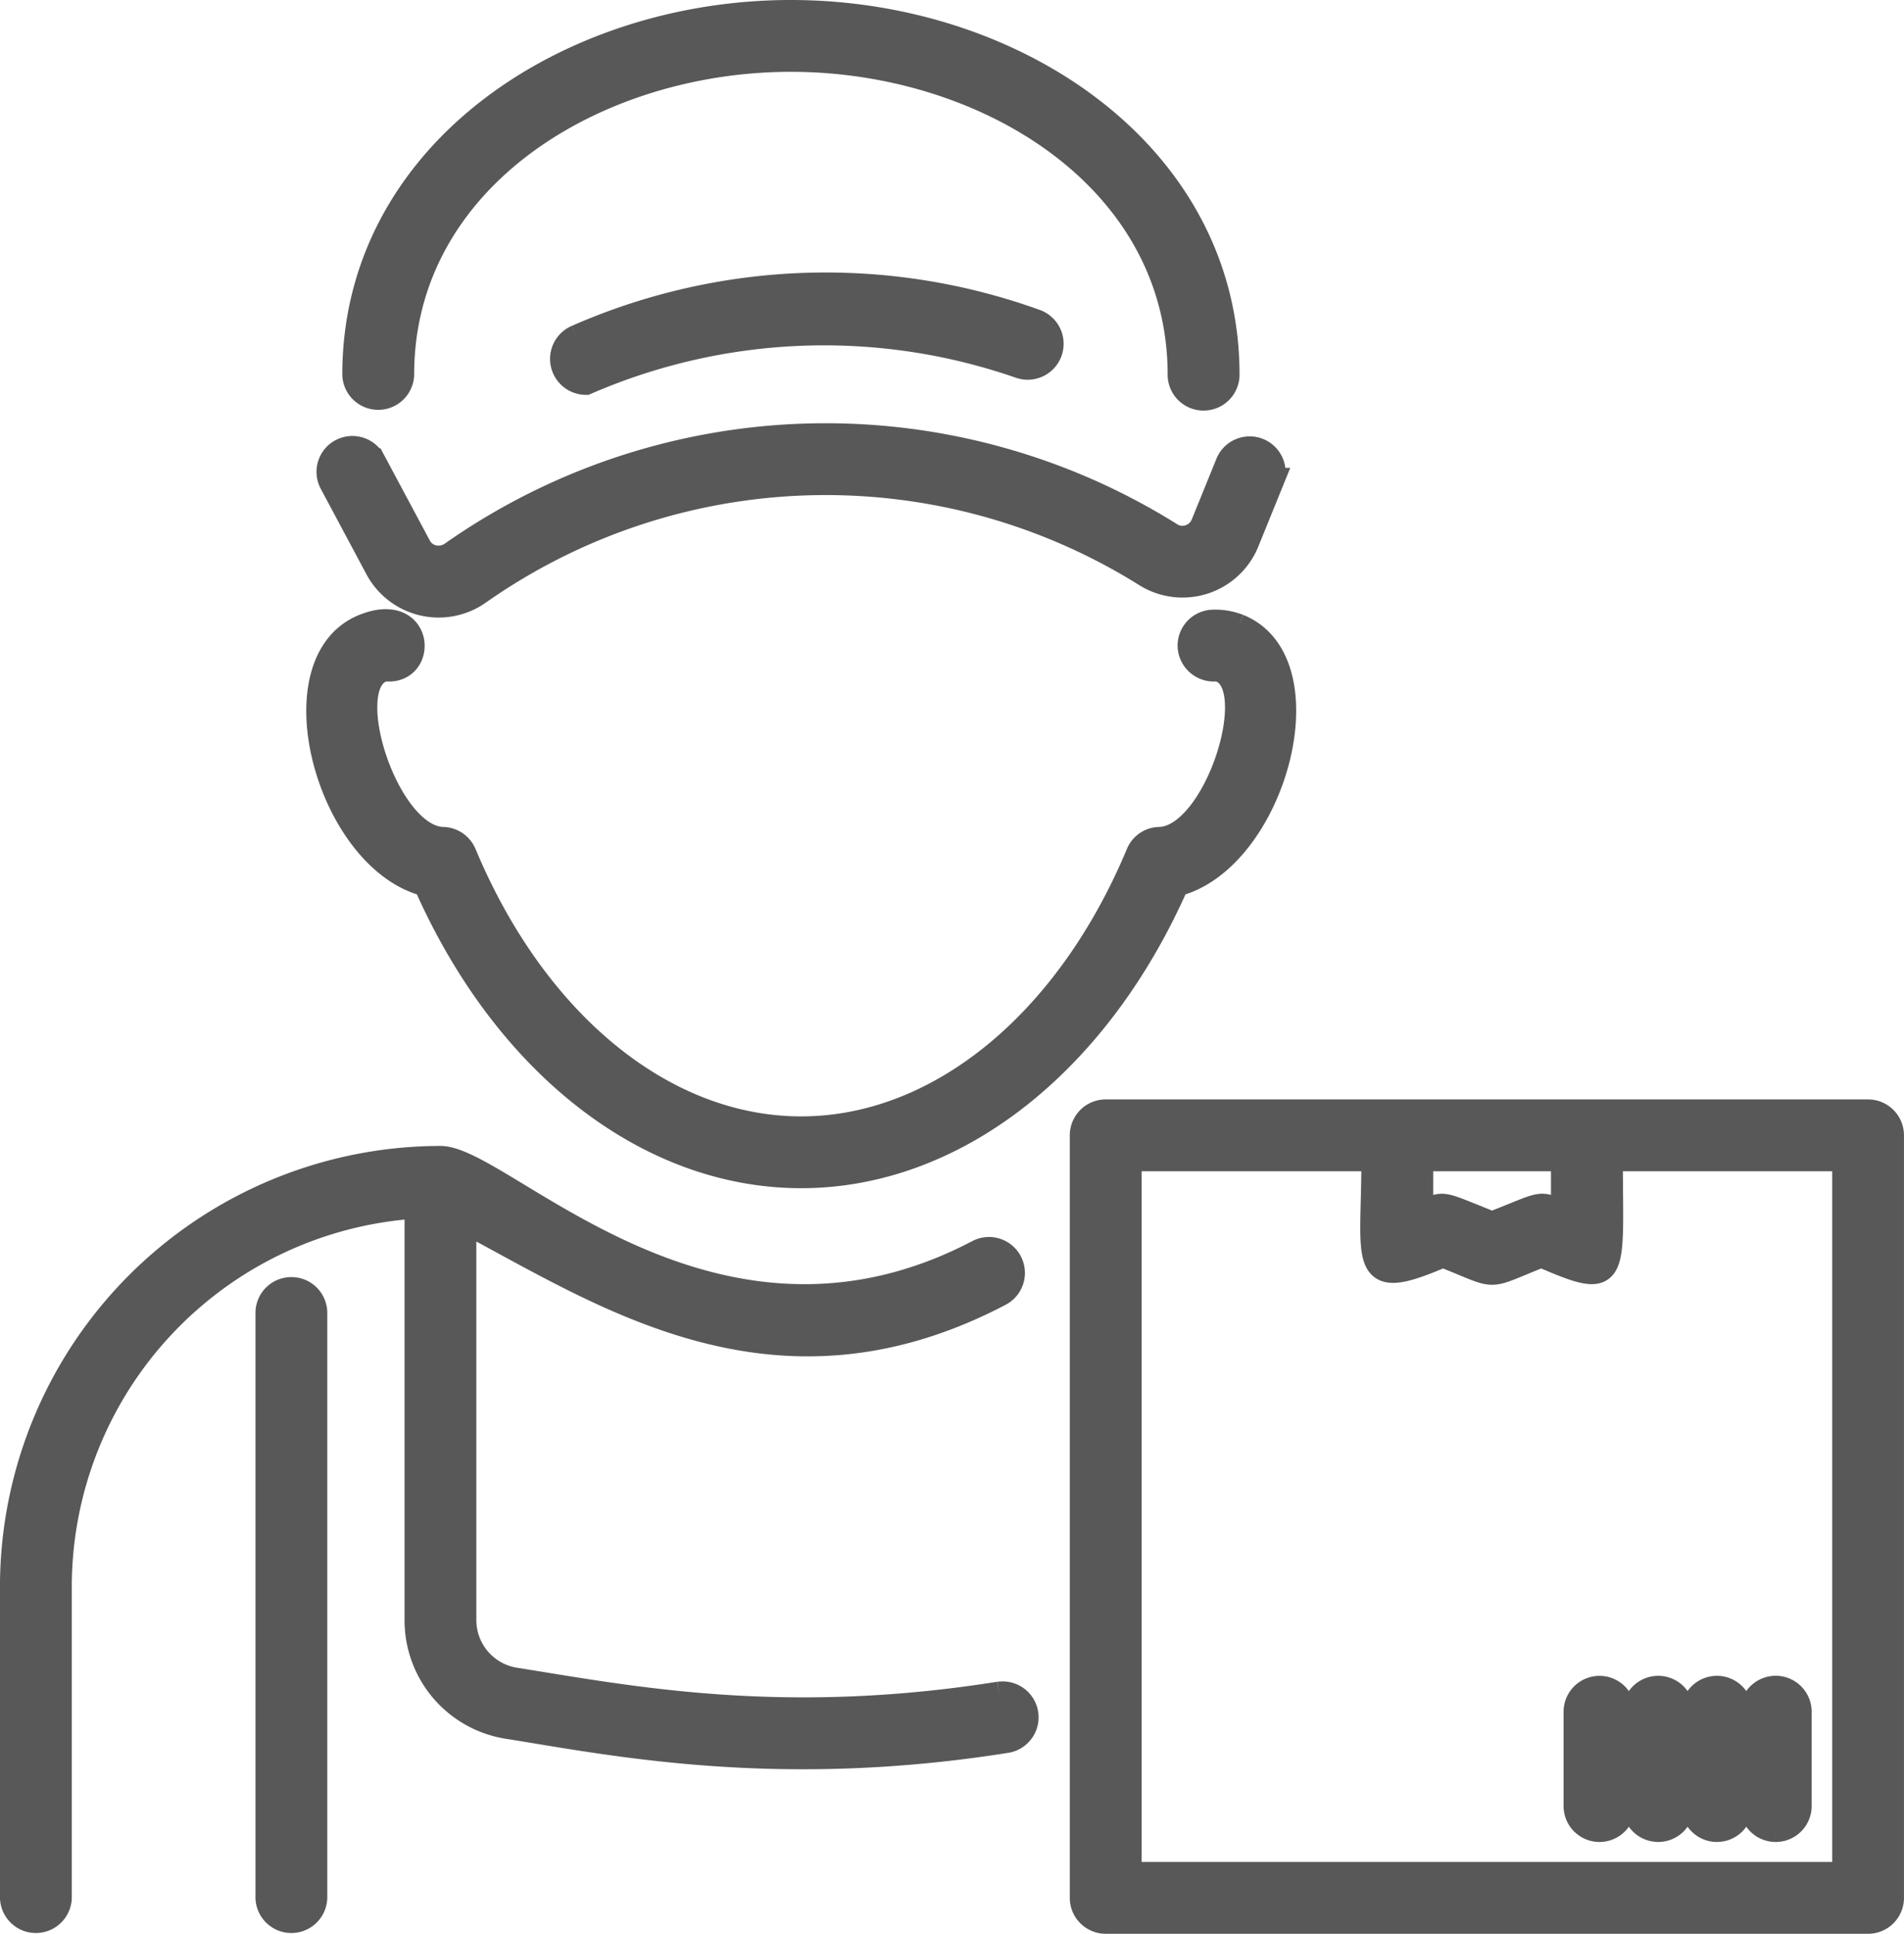 <svg xmlns="http://www.w3.org/2000/svg" width="74.954" height="76.115" viewBox="0 0 74.954 76.115">
  <g id="组_369" data-name="组 369" transform="translate(-1284.661 -784.207)">
    <path id="path308" d="M1463.333,966.96h-28.186V938.774h9.653c0,4.173-.614,5.223,2.706,3.786,2.315.91,1.561.91,3.881,0,3.055,1.323,2.706.932,2.706-3.786h9.24Zm-16.707-28.186h5.636v2.176c-1.027-.447-.667-.432-2.816.409-2.16-.845-1.8-.849-2.82-.409Zm17.62-1.827h-30.013a.914.914,0,0,0-.913.913v30.014a.914.914,0,0,0,.913.914h30.013a.914.914,0,0,0,.913-.914V937.86a.914.914,0,0,0-.913-.913" transform="translate(-106.045 -108.966)" fill="#585858" stroke="#585858" stroke-width="1"/>
    <path id="path310" d="M1501.707,1017.675v3.712a.913.913,0,1,0,1.827,0v-3.712a.913.913,0,1,0-1.827,0" transform="translate(-154.993 -166.092)" fill="#585858" stroke="#585858" stroke-width="1"/>
    <path id="path312" d="M1510.753,1022.3a.914.914,0,0,0,.914-.914v-3.712a.913.913,0,1,0-1.827,0v3.712a.914.914,0,0,0,.913.914" transform="translate(-160.814 -166.092)" fill="#585858" stroke="#585858" stroke-width="1"/>
    <path id="path314" d="M1518.886,1022.3a.914.914,0,0,0,.913-.914v-3.712a.913.913,0,1,0-1.827,0v3.712a.914.914,0,0,0,.914.914" transform="translate(-166.635 -166.092)" fill="#585858" stroke="#585858" stroke-width="1"/>
    <path id="path316" d="M1527.02,1022.3a.915.915,0,0,0,.917-.914v-3.712a.915.915,0,0,0-1.831,0v3.712a.914.914,0,0,0,.913.914" transform="translate(-172.457 -166.092)" fill="#585858" stroke="#585858" stroke-width="1"/>
    <path id="path318" d="M1363.776,869.249a2.512,2.512,0,0,0-1.02-.167.915.915,0,0,0-.872.955.927.927,0,0,0,.955.872.6.6,0,0,1,.254.038c1.7.682-.186,6.629-2.426,6.686a.9.9,0,0,0-.819.561c-2.793,6.682-7.883,10.832-13.284,10.832s-10.487-4.15-13.28-10.832a.914.914,0,0,0-.822-.561c-2.225-.057-4.136-6-2.426-6.686a.622.622,0,0,1,.254-.038c1.463.053,1.307-2.555-.932-1.66-3.484,1.4-1.4,9.141,2.441,10.123,3.127,7.095,8.748,11.48,14.766,11.48s11.639-4.385,14.766-11.48c3.824-.978,5.939-8.721,2.445-10.123" transform="translate(-30.364 -60.377)" fill="#585858" stroke="#585858" stroke-width="1"/>
    <path id="path320" d="M1324,964.47c-8.562,1.362-14.569.163-19.056-.55a2.4,2.4,0,0,1-2.031-2.379V945.816c5.48,2.884,12.257,7.538,21.133,2.865a.915.915,0,0,0-.853-1.618c-10.491,5.522-18.726-3.676-21.194-3.676a16.858,16.858,0,0,0-16.839,16.84v12.256a.914.914,0,0,0,1.827,0V960.227a15.03,15.03,0,0,1,14.1-14.983v16.3a4.217,4.217,0,0,0,3.57,4.184c4.1.652,10.574,1.991,19.632.55a.914.914,0,0,0-.288-1.805" transform="translate(0 -113.575)" fill="#585858" stroke="#585858" stroke-width="1"/>
    <path id="path322" d="M1321.457,961.547a.911.911,0,0,0-.914.913v23.021a.914.914,0,0,0,1.827,0V962.46a.911.911,0,0,0-.914-.913" transform="translate(-25.325 -126.573)" fill="#585858" stroke="#585858" stroke-width="1"/>
    <path id="path324" d="M1365.969,799.867a.912.912,0,0,0,.917-.913c0-8.679-8.368-14.247-17.161-14.247s-17.16,5.564-17.16,14.247a.915.915,0,0,0,1.829,0c0-7.739,7.652-12.42,15.331-12.42s15.331,4.681,15.331,12.42a.911.911,0,0,0,.913.913" transform="translate(-33.929)" fill="#585858" stroke="#585858" stroke-width="1"/>
    <path id="path326" d="M1361.883,824.507a.915.915,0,0,0,.368,1.751,23.518,23.518,0,0,1,17.074-.652.915.915,0,1,0,.622-1.721,24.323,24.323,0,0,0-18.063.622" transform="translate(-54.525 -27.009)" fill="#585858" stroke="#585858" stroke-width="1"/>
    <path id="path328" d="M1329.476,843.922a.913.913,0,0,0-.374,1.236l1.8,3.369a2.726,2.726,0,0,0,3.983.929,23.761,23.761,0,0,1,26.261-.694,2.719,2.719,0,0,0,3.96-1.281l.978-2.41a.914.914,0,0,0-1.694-.686l-.978,2.407a.9.9,0,0,1-.557.515.863.863,0,0,1-.739-.091,25.585,25.585,0,0,0-28.281.743.924.924,0,0,1-.747.148.876.876,0,0,1-.576-.443l-1.8-3.365a.912.912,0,0,0-1.237-.375" transform="translate(-31.373 -41.948)" fill="#585858" stroke="#585858" stroke-width="1"/>
  </g>
</svg>
